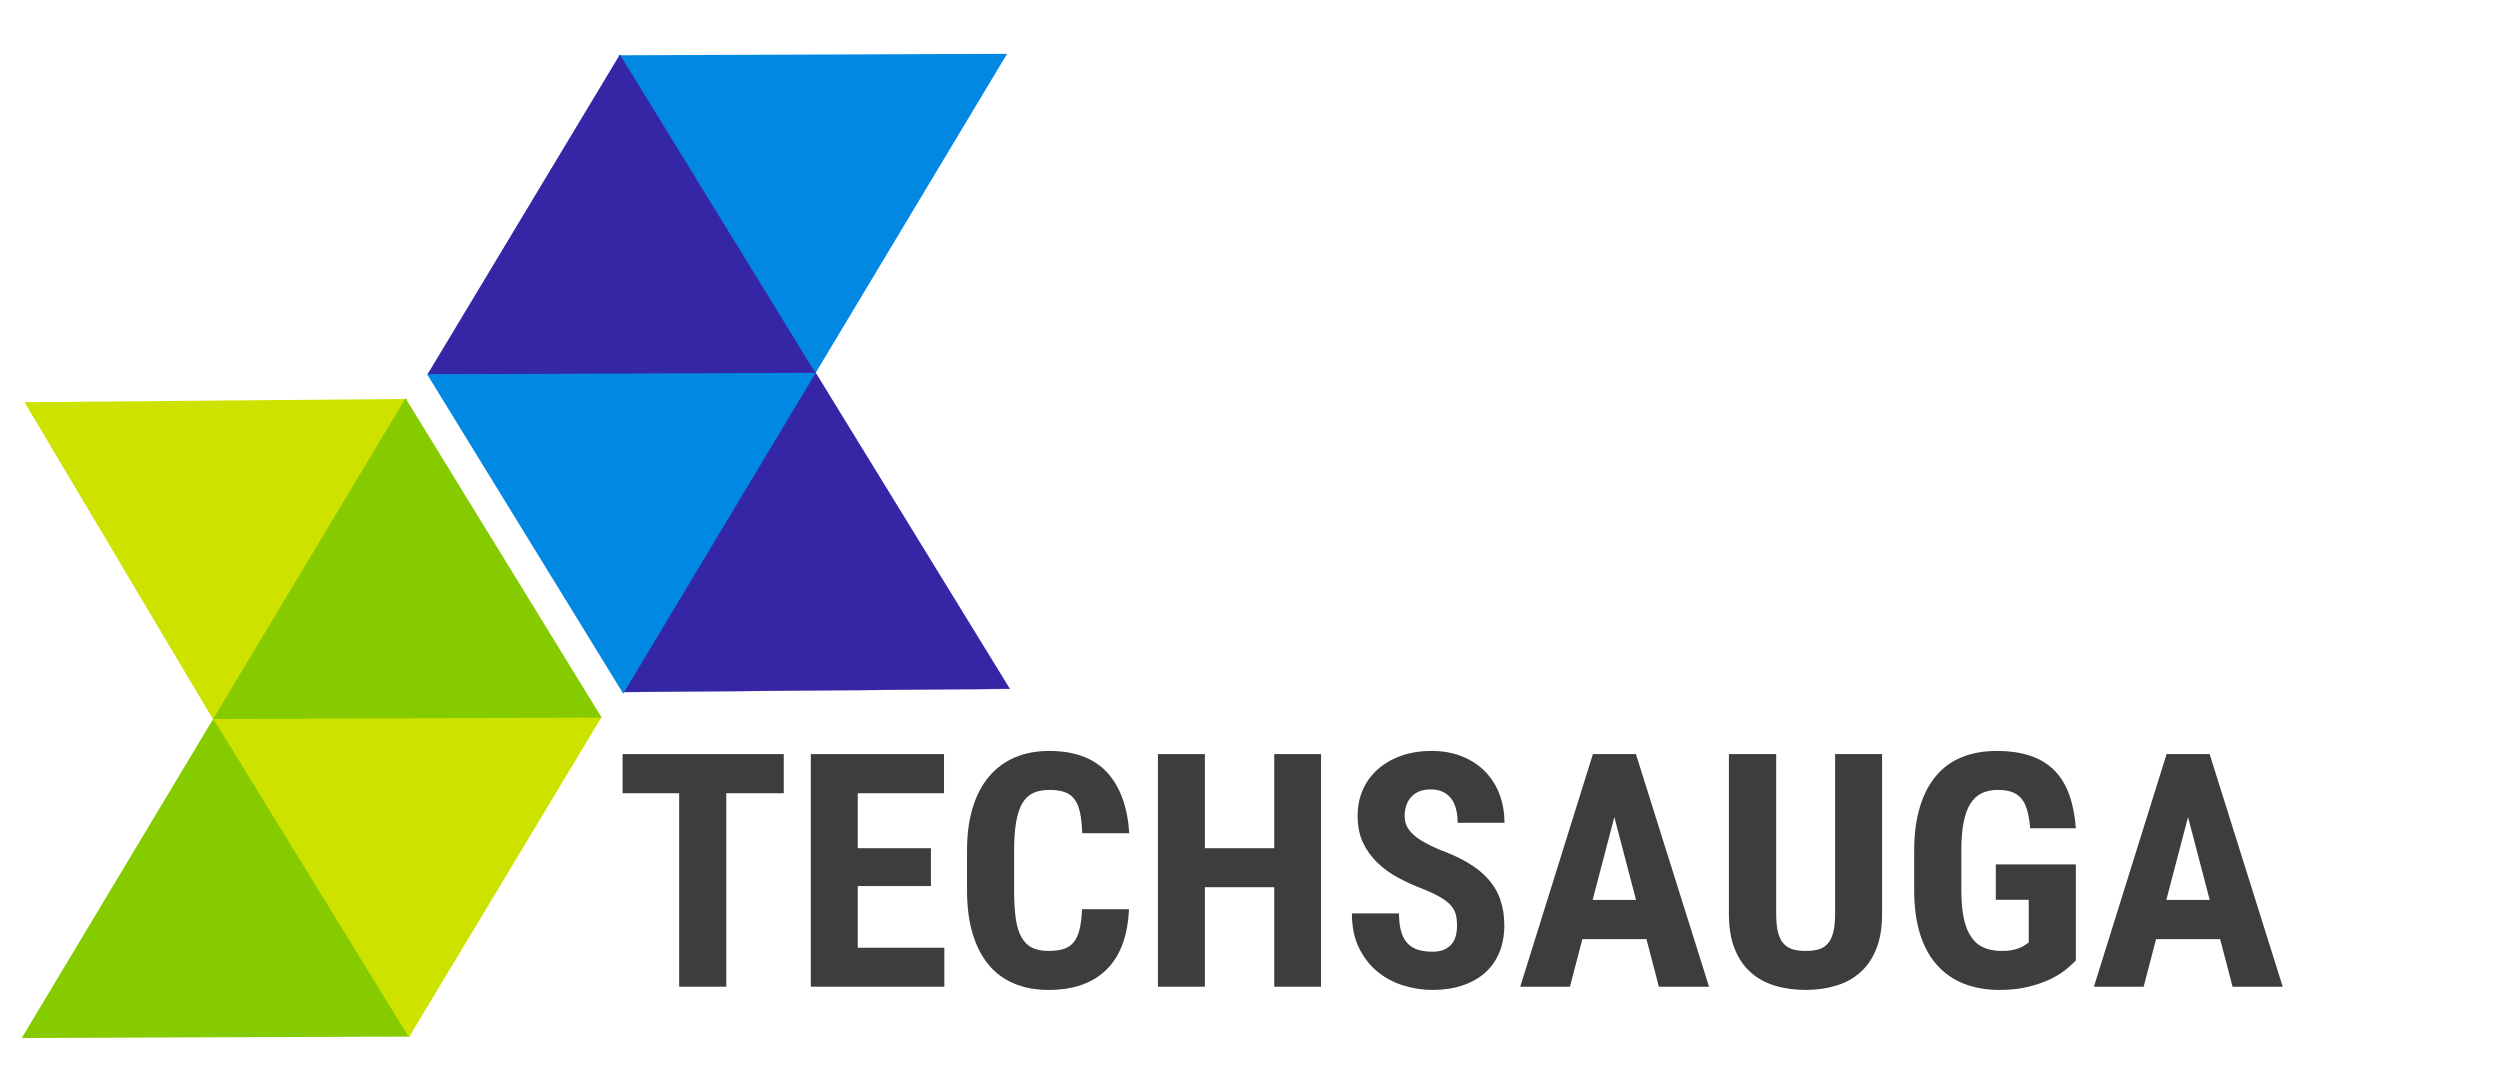 <?xml version="1.0" encoding="UTF-8"?>
<!DOCTYPE svg PUBLIC "-//W3C//DTD SVG 1.1//EN" "http://www.w3.org/Graphics/SVG/1.1/DTD/svg11.dtd">
<!-- Creator: CorelDRAW -->
<svg xmlns="http://www.w3.org/2000/svg" xml:space="preserve" width="310mm" height="135mm" style="shape-rendering:geometricPrecision; text-rendering:geometricPrecision; image-rendering:optimizeQuality; fill-rule:evenodd; clip-rule:evenodd"
viewBox="0 0 310 135"
 xmlns:xlink="http://www.w3.org/1999/xlink">
 <defs>
  <style type="text/css">
   <![CDATA[
    .str2 {stroke:#0088E2;stroke-width:0.2}
    .str3 {stroke:#3526A5;stroke-width:0.2}
    .str0 {stroke:#86CB00;stroke-width:0.2}
    .str1 {stroke:#CEE200;stroke-width:0.2}
    .fil3 {fill:#0088E2}
    .fil4 {fill:#3526A5}
    .fil1 {fill:#86CB00}
    .fil2 {fill:#CEE200}
    .fil5 {fill:#3526A5;fill-rule:nonzero}
    .fil0 {fill:#3D3D3D;fill-rule:nonzero}
   ]]>
  </style>
 </defs>
 <g id="Layer_x0020_1">
  <polygon class="fil0" points="97.186,98.362 90.059,98.362 90.059,122.352 84.217,122.352 84.217,98.362 77.199,98.362 77.199,93.508 97.186,93.508 "/>
  <polygon id="1" class="fil0" points="115.435,109.871 106.361,109.871 106.361,117.518 117.099,117.518 117.099,122.352 100.54,122.352 100.54,93.508 117.058,93.508 117.058,98.362 106.361,98.362 106.361,105.178 115.435,105.178 "/>
  <path id="12" class="fil0" d="M139.993 112.744c-0.142,3.286 -1.068,5.781 -2.772,7.471 -1.704,1.69 -4.104,2.536 -7.208,2.536 -1.603,0 -3.022,-0.264 -4.28,-0.798 -1.258,-0.527 -2.312,-1.312 -3.171,-2.353 -0.859,-1.048 -1.515,-2.333 -1.968,-3.874 -0.46,-1.542 -0.683,-3.313 -0.683,-5.321l0 -4.909c0,-2.008 0.23,-3.787 0.703,-5.328 0.467,-1.548 1.143,-2.84 2.028,-3.881 0.886,-1.048 1.954,-1.832 3.212,-2.373 1.251,-0.534 2.664,-0.798 4.239,-0.798 3.137,0 5.524,0.879 7.16,2.63 1.629,1.758 2.556,4.28 2.779,7.573l-5.842 0c-0.027,-1.034 -0.115,-1.893 -0.271,-2.59 -0.149,-0.69 -0.385,-1.244 -0.703,-1.65 -0.311,-0.412 -0.724,-0.703 -1.237,-0.872 -0.507,-0.176 -1.136,-0.257 -1.887,-0.257 -0.784,0 -1.447,0.129 -1.995,0.392 -0.548,0.264 -0.994,0.69 -1.339,1.278 -0.338,0.588 -0.595,1.359 -0.757,2.319 -0.169,0.96 -0.25,2.13 -0.25,3.516l0 4.949c0,1.352 0.068,2.502 0.196,3.448 0.135,0.953 0.365,1.731 0.697,2.326 0.331,0.602 0.764,1.041 1.305,1.319 0.541,0.277 1.231,0.419 2.062,0.419 0.71,0 1.325,-0.074 1.832,-0.23 0.507,-0.149 0.926,-0.419 1.258,-0.805 0.331,-0.379 0.582,-0.906 0.75,-1.582 0.176,-0.676 0.277,-1.528 0.318,-2.556l5.822 0z"/>
  <polygon id="123" class="fil0" points="163.808,122.352 158.006,122.352 158.006,110.013 149.405,110.013 149.405,122.352 143.584,122.352 143.584,93.508 149.405,93.508 149.405,105.178 158.006,105.178 158.006,93.508 163.808,93.508 "/>
  <path id="1234" class="fil0" d="M180.671 114.786c0,-0.5 -0.047,-0.953 -0.142,-1.345 -0.095,-0.399 -0.284,-0.771 -0.582,-1.123 -0.297,-0.352 -0.724,-0.69 -1.271,-1.021 -0.548,-0.331 -1.278,-0.676 -2.191,-1.048 -1.082,-0.412 -2.116,-0.879 -3.097,-1.406 -0.987,-0.527 -1.853,-1.149 -2.596,-1.873 -0.744,-0.717 -1.339,-1.548 -1.785,-2.495 -0.44,-0.947 -0.663,-2.042 -0.663,-3.3 0,-1.204 0.223,-2.299 0.676,-3.3 0.446,-0.994 1.082,-1.846 1.893,-2.542 0.811,-0.703 1.772,-1.244 2.887,-1.636 1.116,-0.385 2.353,-0.582 3.699,-0.582 1.386,0 2.637,0.216 3.753,0.663 1.116,0.44 2.069,1.055 2.853,1.839 0.784,0.791 1.386,1.724 1.812,2.813 0.419,1.095 0.636,2.292 0.636,3.597l-5.808 0c0,-0.609 -0.061,-1.163 -0.189,-1.67 -0.122,-0.514 -0.318,-0.947 -0.588,-1.312 -0.277,-0.358 -0.622,-0.642 -1.041,-0.852 -0.426,-0.203 -0.933,-0.304 -1.528,-0.304 -0.554,0 -1.035,0.088 -1.433,0.257 -0.406,0.169 -0.737,0.406 -1.001,0.703 -0.264,0.297 -0.467,0.649 -0.595,1.062 -0.135,0.406 -0.196,0.845 -0.196,1.305 0,0.473 0.101,0.906 0.304,1.285 0.203,0.385 0.494,0.744 0.872,1.075 0.379,0.325 0.832,0.636 1.366,0.926 0.534,0.291 1.129,0.575 1.772,0.852 1.345,0.494 2.522,1.034 3.53,1.63 1.001,0.588 1.839,1.264 2.515,2.015 0.669,0.757 1.177,1.603 1.501,2.549 0.331,0.947 0.5,2.008 0.5,3.198 0,1.264 -0.21,2.394 -0.629,3.388 -0.412,0.987 -1.008,1.826 -1.778,2.509 -0.771,0.676 -1.711,1.197 -2.806,1.562 -1.095,0.365 -2.333,0.548 -3.705,0.548 -1.237,0 -2.454,-0.189 -3.651,-0.568 -1.197,-0.379 -2.265,-0.953 -3.198,-1.731 -0.94,-0.778 -1.697,-1.765 -2.272,-2.955 -0.575,-1.19 -0.859,-2.603 -0.859,-4.239l5.842 0c0,0.872 0.088,1.616 0.257,2.218 0.176,0.609 0.433,1.102 0.784,1.481 0.352,0.372 0.784,0.642 1.298,0.811 0.514,0.162 1.116,0.243 1.798,0.243 0.554,0 1.028,-0.081 1.42,-0.243 0.385,-0.169 0.703,-0.392 0.947,-0.676 0.25,-0.284 0.419,-0.622 0.527,-1.021 0.108,-0.392 0.162,-0.825 0.162,-1.285z"/>
  <path id="12345" class="fil0" d="M204.161 116.45l-7.945 0 -1.542 5.903 -6.167 0 9.013 -28.845 5.335 0 9.067 28.845 -6.221 0 -1.542 -5.903zm-6.674 -4.855l5.382 0 -2.691 -10.277 -2.691 10.277z"/>
  <path id="123456" class="fil0" d="M233.378 93.508l0 19.811c0,1.677 -0.23,3.11 -0.703,4.3 -0.467,1.19 -1.122,2.164 -1.961,2.921 -0.838,0.757 -1.839,1.319 -3.002,1.67 -1.163,0.358 -2.427,0.541 -3.8,0.541 -1.4,0 -2.684,-0.182 -3.854,-0.541 -1.17,-0.352 -2.17,-0.913 -3.009,-1.67 -0.838,-0.757 -1.494,-1.731 -1.961,-2.921 -0.473,-1.19 -0.703,-2.623 -0.703,-4.3l0 -19.811 5.862 0 0 19.811c0,0.953 0.081,1.724 0.237,2.319 0.155,0.595 0.392,1.062 0.703,1.393 0.311,0.338 0.696,0.568 1.149,0.697 0.453,0.122 0.98,0.189 1.575,0.189 0.595,0 1.116,-0.068 1.575,-0.189 0.453,-0.129 0.832,-0.358 1.136,-0.697 0.304,-0.331 0.534,-0.798 0.696,-1.393 0.156,-0.595 0.237,-1.366 0.237,-2.319l0 -19.811 5.822 0z"/>
  <path id="1234567" class="fil0" d="M257.408 119.087c-0.304,0.325 -0.71,0.703 -1.224,1.129 -0.521,0.419 -1.163,0.818 -1.934,1.197 -0.771,0.372 -1.684,0.69 -2.725,0.947 -1.041,0.264 -2.245,0.392 -3.604,0.392 -1.609,0 -3.063,-0.257 -4.361,-0.757 -1.292,-0.5 -2.4,-1.258 -3.327,-2.279 -0.926,-1.014 -1.636,-2.299 -2.13,-3.847 -0.494,-1.555 -0.744,-3.381 -0.744,-5.484l0 -4.868c0,-2.103 0.237,-3.929 0.717,-5.477 0.473,-1.555 1.149,-2.847 2.029,-3.874 0.879,-1.028 1.947,-1.799 3.212,-2.299 1.258,-0.5 2.678,-0.75 4.246,-0.75 1.636,0 3.05,0.203 4.239,0.615 1.19,0.406 2.177,1.014 2.975,1.832 0.791,0.811 1.4,1.812 1.819,3.009 0.426,1.197 0.696,2.569 0.811,4.131l-5.666 0c-0.074,-0.913 -0.203,-1.67 -0.385,-2.279 -0.176,-0.609 -0.426,-1.095 -0.751,-1.46 -0.325,-0.358 -0.724,-0.622 -1.19,-0.777 -0.467,-0.162 -1.028,-0.237 -1.677,-0.237 -0.764,0 -1.427,0.135 -1.995,0.406 -0.568,0.271 -1.041,0.703 -1.42,1.305 -0.379,0.602 -0.656,1.379 -0.838,2.34 -0.189,0.953 -0.277,2.116 -0.277,3.475l0 4.909c0,1.379 0.101,2.536 0.304,3.489 0.203,0.953 0.514,1.724 0.933,2.326 0.412,0.602 0.94,1.041 1.575,1.312 0.629,0.271 1.379,0.406 2.238,0.406 0.514,0 0.953,-0.041 1.312,-0.122 0.365,-0.081 0.676,-0.176 0.933,-0.284 0.257,-0.115 0.473,-0.23 0.636,-0.352 0.162,-0.115 0.304,-0.216 0.426,-0.297l0 -5.287 -4.084 0 0 -4.395 9.926 0 0 11.907z"/>
  <path id="12345678" class="fil0" d="M275.299 116.45l-7.945 0 -1.542 5.903 -6.167 0 9.013 -28.845 5.335 0 9.067 28.845 -6.221 0 -1.542 -5.903zm-6.674 -4.855l5.382 0 -2.691 -10.277 -2.691 10.277z"/>
  <polygon class="fil1 str0" points="2.872,128.615 26.565,89.128 50.706,128.435 "/>
  <polygon class="fil2 str1" points="50.706,128.435 26.565,89.128 74.423,89.009 "/>
  <polygon class="fil2 str1" points="26.584,89.285 3.211,49.971 50.289,49.575 "/>
  <polygon class="fil1 str0" points="26.596,89.062 50.289,49.575 74.43,88.883 "/>
  <polygon class="fil3 str2" points="124.697,6.776 101.005,46.263 76.864,6.955 "/>
  <polygon class="fil4 str3" points="76.864,6.955 101.005,46.263 53.147,46.382 "/>
  <g>
   <polygon class="fil4" points="100.985,46.105 125.126,85.413 77.281,85.816 "/>
   <path id="1" class="fil5" d="M125.132 85.427l-0.105 -0.013 -24.141 -39.308 0.199 -0.002 24.141 39.308 -0.094 0.015zm0.094 -0.015l0.009 0.014 -0.102 0.001 0.094 -0.015zm-48.044 0.403l0.094 -0.013 47.845 -0.403 0.012 0.028 -47.845 0.403 -0.105 -0.015zm0.105 0.015l-0.115 0.001 0.009 -0.016 0.105 0.015zm23.798 -39.725l0 0.002 -23.704 39.711 -0.199 -0.002 23.704 -39.711 0.199 0zm-0.199 0l0.098 -0.165 0.101 0.165 -0.199 0z"/>
  </g>
  <polygon class="fil3 str2" points="100.973,46.329 77.281,85.816 53.14,46.508 "/>
 </g>
</svg>

